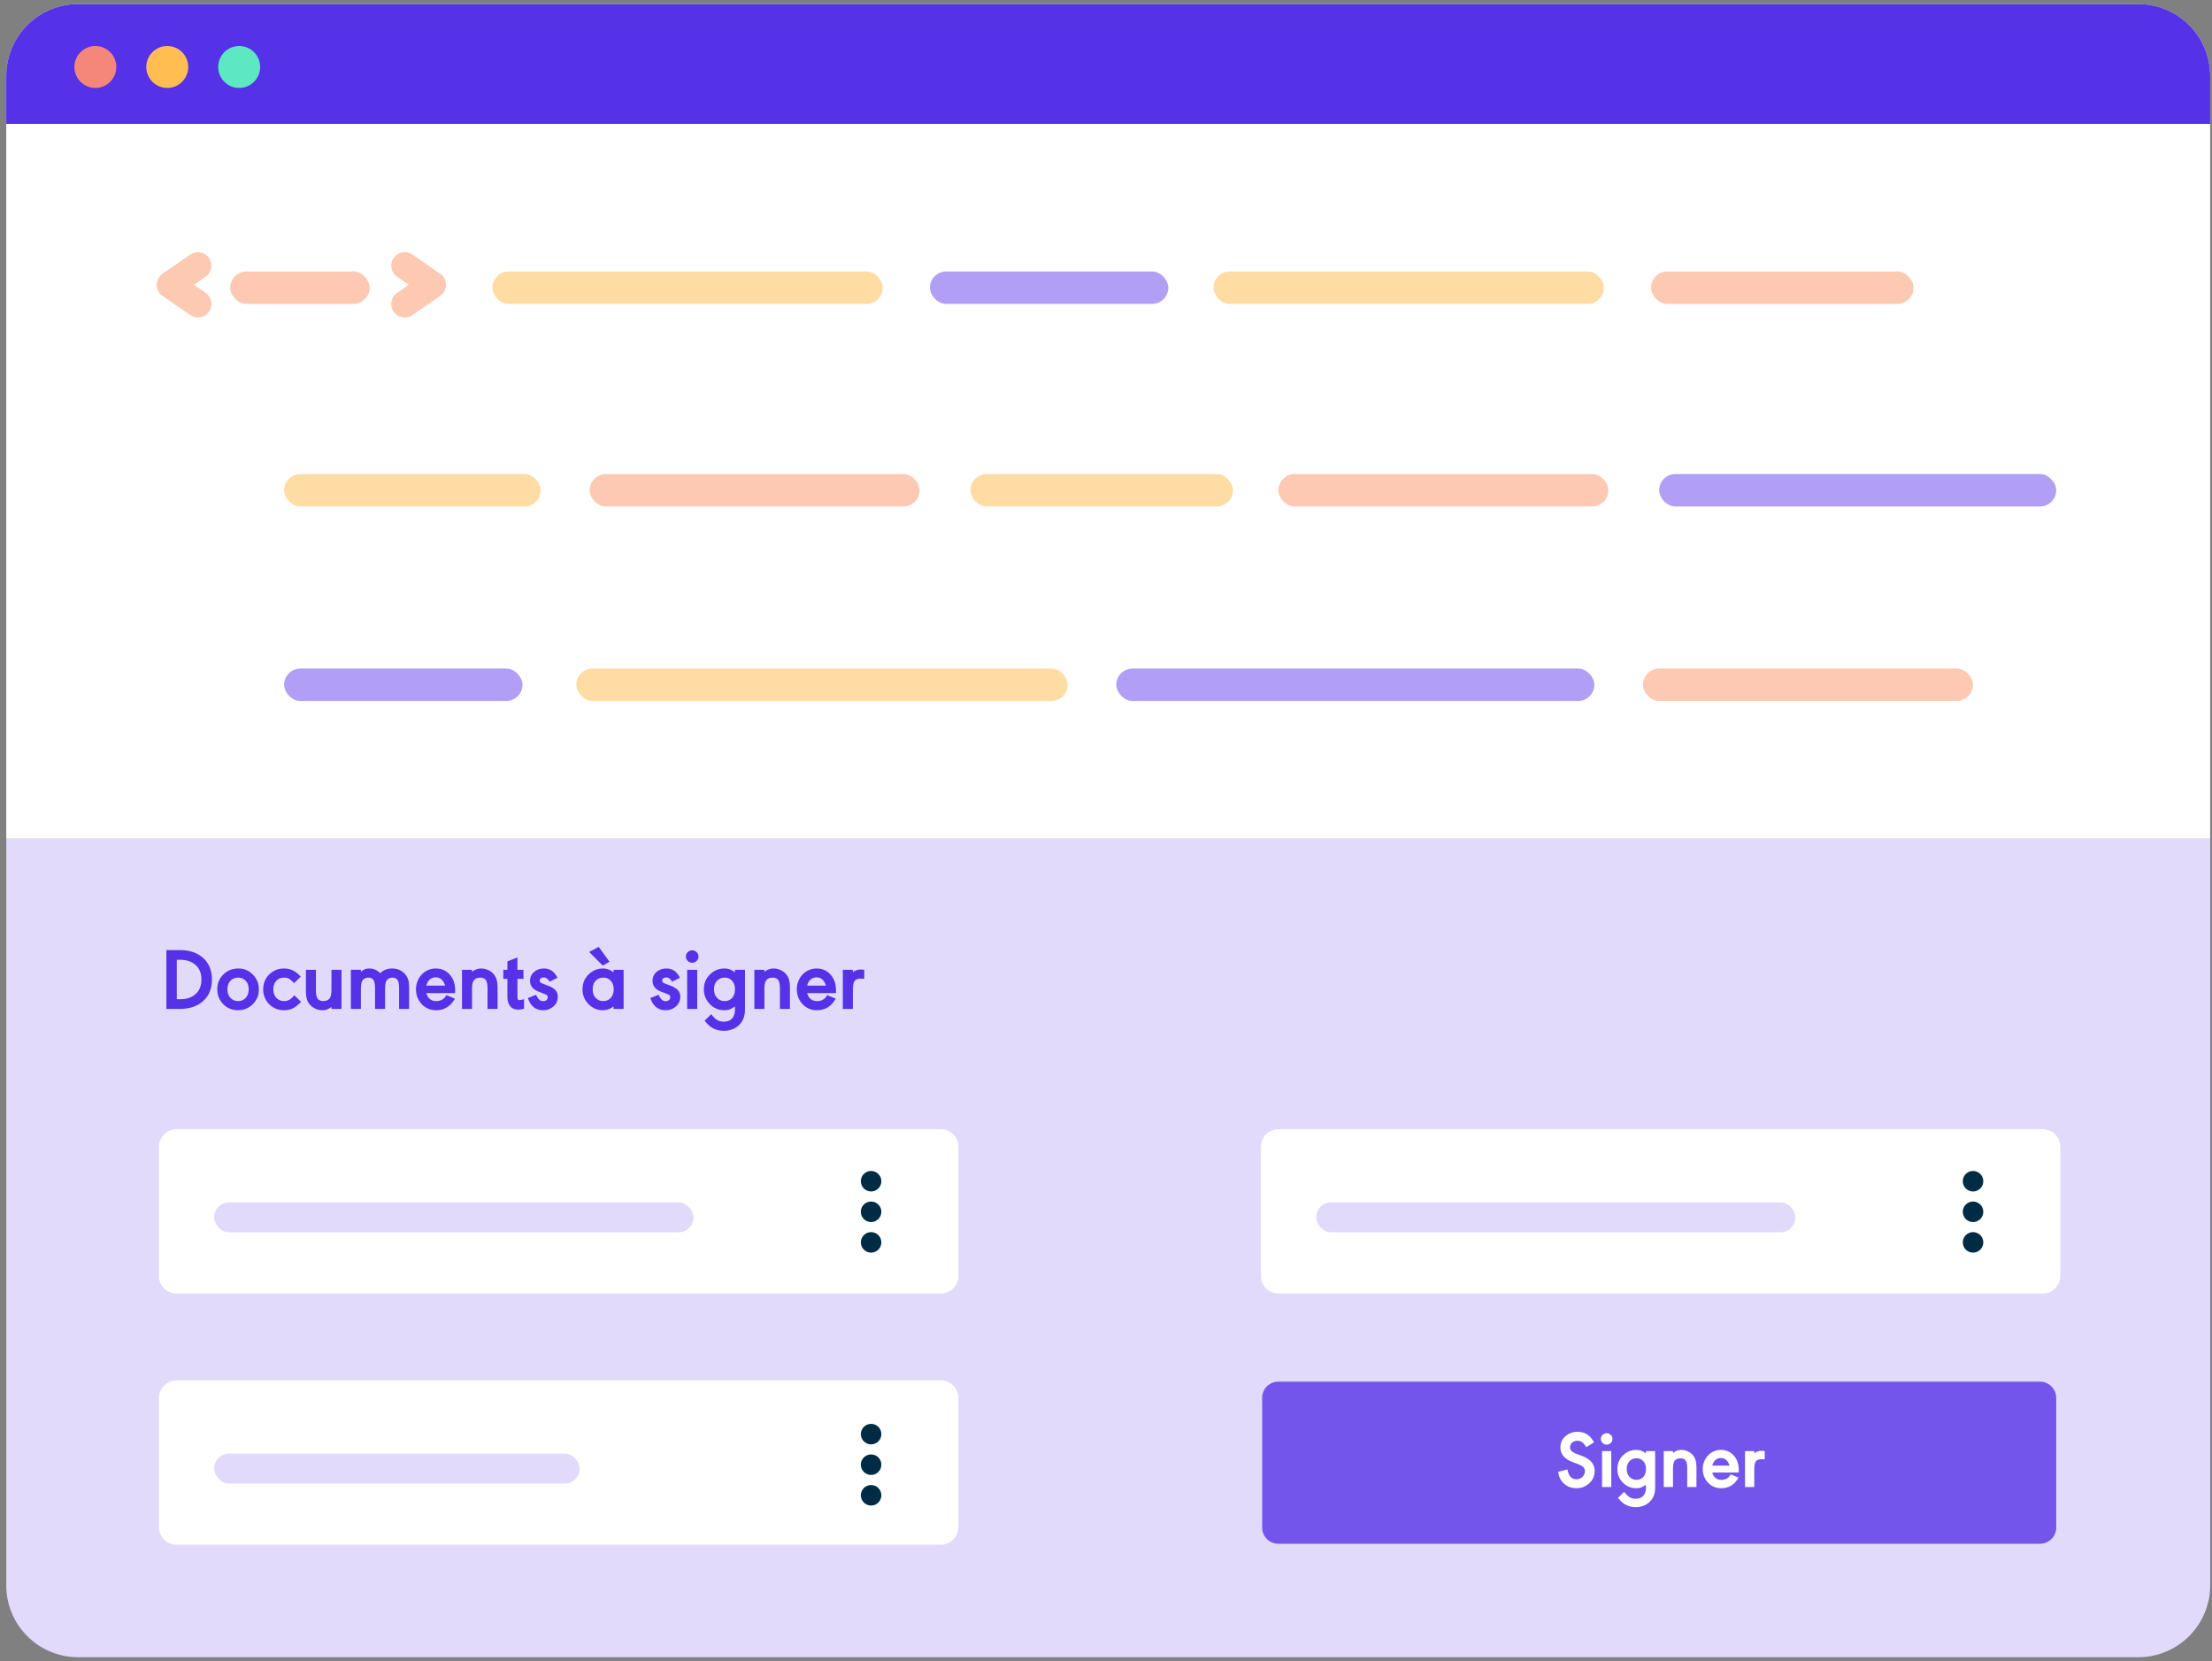 <svg width="273" height="205" fill="none" xmlns="http://www.w3.org/2000/svg"><rect width="100%" height="100%" fill="#808080" stroke="none"/><path d="M9.643 204.5a8.87 8.87 0 0 1-8.87-8.87V103.5h272v92.13a8.87 8.87 0 0 1-8.87 8.87H9.643Z" fill="#E1DAFB"/><path d="M251.771 190.5h-93.997a1.998 1.998 0 0 1-2.001-2.003v-15.994c0-1.109.893-2.003 2.001-2.003h93.997c1.109 0 2.002.894 2.002 2.003v15.994a1.999 1.999 0 0 1-2.002 2.003Z" fill="#7355EC"/><path d="m196.74 177.982-.967.601a3.357 3.357 0 0 0-.366-.498.992.992 0 0 0-.713-.293c-.185 0-.346.036-.483.107a.798.798 0 0 0-.322.303.814.814 0 0 0-.122.425c0 .316.258.571.776.767l.625.239c.544.205.949.454 1.216.747.283.312.425.692.425 1.138 0 .644-.251 1.176-.752 1.596-.42.355-.925.532-1.514.532-.576 0-1.069-.177-1.48-.532a2.143 2.143 0 0 1-.683-1.118 11.34 11.34 0 0 0-.088-.366l1.152-.303.059.239c.163.648.517.972 1.064.972.303 0 .555-.104.757-.312a.992.992 0 0 0 .283-.699.673.673 0 0 0-.278-.551c-.146-.111-.371-.225-.674-.342l-.6-.23c-.98-.377-1.47-.973-1.47-1.787 0-.628.251-1.126.752-1.494a2.24 2.24 0 0 1 1.372-.435c.615 0 1.131.21 1.548.63.123.124.285.345.483.664Zm2.119 1.084v4.434h-1.137v-4.434h1.137Zm-.556-2.202c.192 0 .356.07.493.21.14.137.21.3.21.488 0 .196-.07.362-.21.499a.688.688 0 0 1-.503.205.703.703 0 0 1-.713-.708c0-.192.07-.355.21-.489a.71.71 0 0 1 .513-.205Zm4.834 6.353a2.53 2.53 0 0 1-.606.337 1.772 1.772 0 0 1-.6.092c-.677 0-1.249-.258-1.714-.776a2.3 2.3 0 0 1-.601-1.592c0-.713.259-1.3.777-1.762a2.24 2.24 0 0 1 1.538-.596c.231 0 .433.031.605.093.173.062.373.174.601.337v-.284h1.137v4.522c0 .648-.18 1.182-.542 1.601-.214.254-.483.45-.805.586a2.608 2.608 0 0 1-1.04.205c-.619 0-1.156-.179-1.612-.537-.123-.097-.317-.299-.581-.605l.747-.737c.075.087.132.153.171.195.192.221.355.371.489.449.221.134.48.2.776.2.4 0 .71-.119.928-.356.221-.238.332-.571.332-1.001v-.371Zm-1.148-3.262c-.403 0-.722.15-.957.449-.176.225-.263.513-.263.865 0 .423.118.755.356.996.228.231.508.346.84.346.39 0 .698-.149.923-.449.169-.231.254-.526.254-.884 0-.413-.116-.74-.347-.981a1.062 1.062 0 0 0-.806-.342Zm4.488-.654a1.608 1.608 0 0 1 1.03-.381c.26 0 .512.052.757.156.244.104.45.249.62.435.172.182.296.4.371.654.078.254.117.571.117.952v2.383h-1.138v-2.31c0-.498-.073-.83-.219-.996-.144-.159-.341-.239-.591-.239-.329 0-.576.103-.742.308-.137.169-.205.509-.205 1.02v2.217h-1.138v-4.434h1.138v.235Zm4.848 2.407c.065.241.16.428.283.562.218.231.494.346.826.346.387 0 .701-.122.942-.366.046-.049.12-.153.225-.312l.966.4c-.221.364-.439.633-.654.806-.42.335-.911.502-1.475.502-.703 0-1.274-.258-1.713-.776a2.37 2.37 0 0 1-.572-1.592c0-.42.096-.809.288-1.167.202-.381.482-.677.84-.888a2.141 2.141 0 0 1 1.109-.303c.647 0 1.176.231 1.587.693.41.459.615 1.052.615 1.778 0 .065-.002.171-.005.317h-3.262Zm2.129-.85c-.195-.621-.55-.932-1.064-.932a.992.992 0 0 0-.679.244c-.182.159-.311.389-.386.688h2.129Zm3.052-1.504c.254-.211.543-.317.869-.317.114 0 .254.01.42.029v1.021a6.02 6.02 0 0 0-.41-.02c-.332 0-.562.095-.689.284-.127.185-.19.524-.19 1.015v2.134h-1.138v-4.434h1.138v.288Z" fill="#fff"/><path d="M116.123 190.468H21.781a2 2 0 0 1-2.008-2V172.5a2 2 0 0 1 2.008-2h94.342a2 2 0 0 1 2.008 2v15.968a2 2 0 0 1-2.008 2Z" fill="#fff" stroke="#fff" stroke-width=".301"/><rect x="26.429" y="179.374" width="45.112" height="3.698" rx="1.849" fill="#E1DAFB"/><path fill-rule="evenodd" clip-rule="evenodd" d="M108.771 176.97a1.261 1.261 0 1 1-2.523.001 1.261 1.261 0 0 1 2.523-.001ZM108.771 180.744a1.261 1.261 0 1 1-2.525.001 1.261 1.261 0 0 1 2.525-.001ZM108.771 184.518a1.261 1.261 0 1 1-2.525.001 1.261 1.261 0 0 1 2.525-.001Z" fill="#002B44"/><path d="M116.123 159.468H21.781a2 2 0 0 1-2.008-2V141.5a2 2 0 0 1 2.008-2h94.342a2 2 0 0 1 2.008 2v15.968c0 1.077-.896 2-2.008 2Z" fill="#fff" stroke="#fff" stroke-width=".301"/><rect x="26.429" y="148.374" width="59.163" height="3.698" rx="1.849" fill="#E1DAFB"/><path fill-rule="evenodd" clip-rule="evenodd" d="M108.771 145.763a1.261 1.261 0 1 1-2.523.001 1.261 1.261 0 0 1 2.523-.001ZM108.771 149.537a1.261 1.261 0 1 1-2.525.001 1.261 1.261 0 0 1 2.525-.001ZM108.771 153.311a1.261 1.261 0 1 1-2.523.001 1.261 1.261 0 0 1 2.523-.001Z" fill="#002B44"/><path d="M252.123 159.468h-94.342a2 2 0 0 1-2.008-2V141.5a2 2 0 0 1 2.008-2h94.342a2 2 0 0 1 2.008 2v15.968c0 1.077-.896 2-2.008 2Z" fill="#fff" stroke="#fff" stroke-width=".301"/><rect x="162.429" y="148.374" width="59.163" height="3.698" rx="1.849" fill="#E1DAFB"/><path fill-rule="evenodd" clip-rule="evenodd" d="M244.771 145.763a1.261 1.261 0 1 1-2.523.001 1.261 1.261 0 0 1 2.523-.001ZM244.771 149.537a1.261 1.261 0 1 1-2.525.001 1.261 1.261 0 0 1 2.525-.001ZM244.771 153.311a1.261 1.261 0 1 1-2.523.001 1.261 1.261 0 0 1 2.523-.001Z" fill="#002B44"/><path d="M20.533 117.244h1.664c1.098 0 1.991.27 2.679.808.854.67 1.28 1.607 1.28 2.812 0 1.226-.426 2.169-1.28 2.828-.698.539-1.591.808-2.68.808h-1.663v-7.256Zm1.286 1.196v4.864h.41c.74 0 1.34-.183 1.802-.548.552-.435.829-1.066.829-1.892 0-.815-.277-1.44-.83-1.876-.46-.365-1.06-.548-1.802-.548h-.409Zm7.607 1.074c.74 0 1.362.28 1.866.84.435.485.653 1.061.653 1.727 0 .78-.281 1.423-.845 1.93a2.474 2.474 0 0 1-1.717.648c-.776 0-1.415-.279-1.919-.839-.432-.486-.648-1.071-.648-1.755 0-.761.282-1.396.845-1.903.479-.432 1.067-.648 1.765-.648Zm-.021 1.127c-.443 0-.792.163-1.048.489-.19.248-.287.565-.287.951 0 .454.13.812.388 1.074.248.252.557.378.925.378.43 0 .77-.165 1.02-.495.192-.248.288-.567.288-.957 0-.45-.13-.806-.388-1.068a1.213 1.213 0 0 0-.898-.372Zm6.889.675c-.273-.284-.486-.466-.638-.548-.153-.085-.35-.127-.59-.127-.447 0-.794.163-1.042.489-.191.248-.287.565-.287.951 0 .454.13.812.388 1.074.244.252.56.378.946.378.241 0 .454-.052.638-.155.184-.106.388-.292.611-.558l.83.798c-.337.372-.667.639-.99.802a2.43 2.43 0 0 1-1.094.239c-.79 0-1.436-.279-1.935-.839a2.531 2.531 0 0 1-.649-1.733c0-.78.282-1.423.846-1.93.478-.429 1.057-.643 1.738-.643.397 0 .753.078 1.068.234.32.152.647.409.984.771l-.824.797Zm4.614 2.929c-.199.156-.38.264-.543.324-.163.06-.356.09-.579.09a2.069 2.069 0 0 1-1.499-.643 1.781 1.781 0 0 1-.41-.712c-.08-.276-.122-.622-.122-1.037v-2.594h1.239v2.515c0 .545.08.907.24 1.084.159.174.375.261.648.261.358 0 .625-.112.802-.335.15-.185.224-.555.224-1.111v-2.414h1.238v4.827h-1.238v-.255Zm6.012-4.152a2.04 2.04 0 0 1 1.461-.579c.691 0 1.235.241 1.632.723.216.262.355.547.415.856.042.237.064.508.064.813v2.594h-1.239v-2.509c0-.549-.074-.914-.223-1.095-.138-.17-.33-.255-.574-.255-.32 0-.56.11-.723.329-.138.185-.207.559-.207 1.122v2.408h-1.239v-2.509c0-.549-.074-.914-.223-1.095-.138-.17-.333-.255-.585-.255-.322 0-.565.11-.728.329-.138.185-.207.559-.207 1.122v2.408h-1.239v-4.827h1.239v.256c.184-.16.352-.268.505-.325.152-.06.338-.09.558-.09.485 0 .923.193 1.313.579Zm5.698 2.456c.07.262.174.466.308.611.238.252.537.378.899.378.421 0 .763-.133 1.025-.399.05-.053.132-.166.245-.34l1.053.436c-.242.397-.479.689-.713.877a2.496 2.496 0 0 1-1.605.547c-.766 0-1.387-.281-1.866-.845-.414-.485-.622-1.063-.622-1.733 0-.457.105-.88.314-1.27.22-.415.524-.737.914-.967a2.33 2.33 0 0 1 1.207-.33c.705 0 1.28.252 1.727.755.447.499.67 1.144.67 1.935 0 .071-.002.186-.005.345h-3.551Zm2.317-.925c-.212-.677-.598-1.015-1.158-1.015-.29 0-.537.089-.74.266-.198.173-.338.423-.42.749h2.319Zm3.323-1.695a1.75 1.75 0 0 1 1.121-.415c.284 0 .559.057.824.17.266.113.491.271.675.473.188.199.323.436.404.712.085.277.128.622.128 1.037v2.594h-1.239v-2.514c0-.542-.08-.904-.239-1.085-.156-.173-.37-.26-.643-.26-.358 0-.627.111-.808.335-.149.184-.223.554-.223 1.111v2.413h-1.239v-4.827h1.239v.256Zm5.602.861v2.153c0 .18.016.304.048.372.036.067.101.101.197.101.12 0 .31-.041.569-.123v1.175a2.457 2.457 0 0 1-.718.122c-.429 0-.758-.141-.989-.425-.23-.287-.345-.694-.345-1.222v-2.153h-.505v-1.117h.505v-1.036l1.239-.484v1.52h.744v1.117h-.745Zm4.944-.133-.962.478c-.138-.195-.26-.329-.367-.404a.611.611 0 0 0-.367-.111.585.585 0 0 0-.367.106.343.343 0 0 0-.132.282c0 .106.032.184.095.234.068.049.24.127.516.233l.441.165c.312.121.562.259.75.415.287.237.43.556.43.957 0 .485-.191.889-.574 1.212-.337.29-.748.435-1.233.435-.645 0-1.148-.246-1.51-.738-.127-.174-.253-.427-.377-.761l1.01-.404c.152.302.29.509.414.622.128.11.284.165.468.165a.59.59 0 0 0 .41-.138.462.462 0 0 0 .154-.361.285.285 0 0 0-.112-.24c-.074-.06-.243-.14-.505-.239l-.489-.186c-.72-.276-1.08-.723-1.08-1.339 0-.465.18-.842.538-1.133.33-.262.717-.393 1.164-.393.38 0 .702.09.967.271.27.181.509.471.718.872Zm3.912-3.184 1.175-.627 1.334 1.833-.834.479-1.675-1.685Zm4.248 7.027h-1.24v-.308c-.41.312-.843.467-1.296.467a2.417 2.417 0 0 1-1.882-.845 2.506 2.506 0 0 1-.654-1.733c0-.776.282-1.415.846-1.919a2.453 2.453 0 0 1 1.69-.648c.454 0 .886.156 1.297.468v-.309h1.239v4.827Zm-2.488-3.859c-.44 0-.787.163-1.042.489-.191.244-.287.562-.287.951 0 .454.13.812.388 1.074.248.252.553.378.914.378.425 0 .762-.165 1.01-.495.188-.248.282-.567.282-.957 0-.446-.128-.802-.383-1.068a1.172 1.172 0 0 0-.882-.372Zm9.446.016-.962.478c-.139-.195-.261-.329-.367-.404a.611.611 0 0 0-.367-.111.585.585 0 0 0-.367.106.344.344 0 0 0-.133.282c0 .106.032.184.096.234.067.049.24.127.516.233l.44.165a2.7 2.7 0 0 1 .75.415c.287.237.43.556.43.957 0 .485-.19.889-.573 1.212-.337.29-.748.435-1.234.435-.644 0-1.148-.246-1.51-.738-.127-.174-.253-.427-.377-.761l1.01-.404c.153.302.291.509.415.622.128.11.284.165.468.165a.59.59 0 0 0 .41-.138.462.462 0 0 0 .153-.361.285.285 0 0 0-.111-.24c-.075-.06-.243-.14-.505-.239l-.49-.186c-.719-.276-1.078-.723-1.078-1.339 0-.465.178-.842.536-1.133.33-.262.718-.393 1.165-.393.379 0 .701.09.967.271.27.181.509.471.718.872Zm2.126-.984v4.827h-1.239v-4.827h1.239Zm-.606-2.397c.209 0 .388.076.537.229a.716.716 0 0 1 .228.531.728.728 0 0 1-.228.542.745.745 0 0 1-.548.224.762.762 0 0 1-.776-.771c0-.209.076-.386.229-.532a.768.768 0 0 1 .558-.223Zm5.262 6.916a2.742 2.742 0 0 1-.659.366 1.918 1.918 0 0 1-.654.101c-.737 0-1.359-.281-1.865-.845a2.506 2.506 0 0 1-.654-1.733c0-.776.281-1.415.845-1.919a2.445 2.445 0 0 1 1.674-.648c.252 0 .472.034.66.101a2.8 2.8 0 0 1 .653.367v-.309h1.239v4.923c0 .705-.197 1.286-.59 1.743a2.307 2.307 0 0 1-.877.638 2.841 2.841 0 0 1-1.132.223c-.674 0-1.258-.195-1.755-.584-.134-.107-.345-.326-.632-.66l.813-.802c.082.096.144.166.186.212.21.241.386.404.532.489.24.146.522.218.845.218.436 0 .772-.129 1.01-.388.24-.258.361-.622.361-1.089v-.404Zm-1.249-3.551c-.44 0-.787.163-1.042.489-.191.244-.287.558-.287.941 0 .46.13.822.388 1.084.248.252.553.378.915.378.425 0 .76-.163 1.004-.489.184-.252.277-.573.277-.963 0-.45-.126-.806-.378-1.068a1.155 1.155 0 0 0-.877-.372Zm4.885-.712a1.75 1.75 0 0 1 1.122-.415c.283 0 .558.057.824.17.266.113.49.271.675.473.188.199.322.436.404.712.085.277.127.622.127 1.037v2.594h-1.238v-2.514c0-.542-.08-.904-.24-1.085-.155-.173-.37-.26-.642-.26-.359 0-.628.111-.808.335-.15.184-.224.554-.224 1.111v2.413h-1.238v-4.827h1.238v.256Zm5.279 2.62c.07.262.173.466.308.611.237.252.537.378.898.378.422 0 .764-.133 1.026-.399.05-.053.131-.166.245-.34l1.052.436c-.241.397-.478.689-.712.877a2.495 2.495 0 0 1-1.605.547c-.766 0-1.388-.281-1.866-.845-.415-.485-.622-1.063-.622-1.733 0-.457.104-.88.313-1.27.22-.415.525-.737.915-.967.372-.22.774-.33 1.206-.33.706 0 1.281.252 1.728.755.447.499.67 1.144.67 1.935 0 .071-.002.186-.006.345h-3.55Zm2.317-.925c-.212-.677-.599-1.015-1.159-1.015-.29 0-.536.089-.738.266-.199.173-.339.423-.42.749h2.317Zm3.323-1.637c.276-.23.591-.345.946-.345.124 0 .276.01.457.031v1.111a6.543 6.543 0 0 0-.447-.021c-.361 0-.611.103-.749.308-.138.202-.207.571-.207 1.106v2.323h-1.239v-4.827h1.239v.314Z" fill="#5531E8"/><g clip-path="url(#a)"><path d="M9.647 175.5a8.874 8.874 0 0 1-8.874-8.874V9.375A8.874 8.874 0 0 1 9.647.5h254.256a8.87 8.87 0 0 1 8.87 8.87V175.5H9.647Z" fill="#fff"/><path d="M.773 9.374A8.874 8.874 0 0 1 9.647.5h254.256a8.87 8.87 0 0 1 8.87 8.87v5.92h-272V9.375Z" fill="#5531E8"/><circle cx="11.769" cy="8.265" r="2.588" fill="#F4877A"/><circle cx="20.643" cy="8.265" r="2.588" fill="#FFBD52"/><circle cx="29.518" cy="8.265" r="2.588" fill="#5DE8C1"/><rect x="35.066" y="82.5" width="29.418" height="4" rx="2" fill="#B09FF4"/><rect x="137.773" y="82.5" width="59" height="4" rx="2" fill="#B09FF4"/><rect x="131.773" y="86.5" width="60.642" height="4" rx="2" transform="rotate(-180 131.773 86.5)" fill="#FFDCA3"/><rect x="202.773" y="82.5" width="40.727" height="4" rx="2" fill="#FDC9B3"/><rect x="204.773" y="58.499" width="49" height="4" rx="2" fill="#B09FF4"/><rect x="72.773" y="58.5" width="40.727" height="4" rx="2" fill="#FDC9B3"/><rect x="157.773" y="58.5" width="40.727" height="4" rx="2" fill="#FDC9B3"/><rect x="35.066" y="58.5" width="31.664" height="4" rx="2" fill="#FFDCA3"/><rect x="119.773" y="58.5" width="32.396" height="4" rx="2" fill="#FFDCA3"/><rect x="28.411" y="33.5" width="17.209" height="4" rx="2" fill="#FDC9B3"/><rect x="114.773" y="33.5" width="29.418" height="4" rx="2" fill="#B09FF4"/><rect x="60.764" y="33.5" width="48.185" height="4" rx="2" fill="#FFDCA3"/><rect x="149.773" y="33.5" width="48.185" height="4" rx="2" fill="#FFDCA3"/><rect x="203.773" y="33.5" width="32.396" height="4" rx="2" fill="#FDC9B3"/><path d="m24.432 32.78-3.429 2.365 3.43 2.366M49.952 37.51l3.43-2.365-3.43-2.366" stroke="#FDC9B3" stroke-width="3.328" stroke-linecap="round" stroke-linejoin="round"/></g><defs><clipPath id="a"><path fill="#fff" transform="translate(.773 .5)" d="M0 0h272v103H0z"/></clipPath></defs></svg>